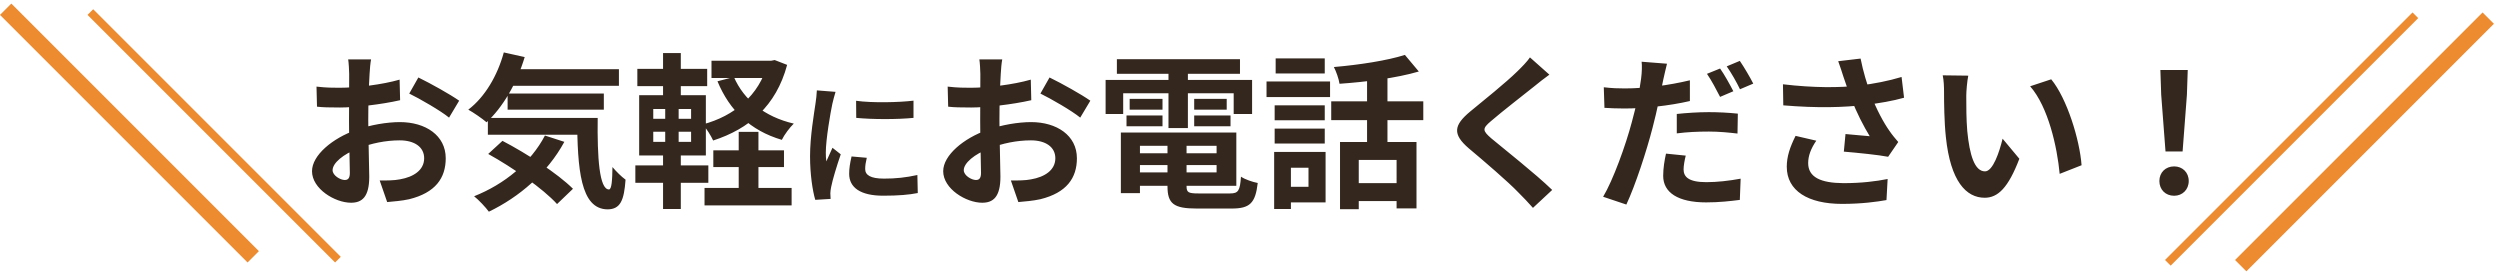 <svg width="403" height="44" viewBox="0 0 403 44" fill="none" xmlns="http://www.w3.org/2000/svg">
<line x1="14.566" y1="1.946" x2="54.475" y2="41.855" stroke="#EC8B30" stroke-width="1.291"/>
<line x1="0.913" y1="1.49" x2="40.822" y2="41.399" stroke="#EC8B30" stroke-width="2.581"/>
<path d="M59.818 9.574C59.711 10.082 59.604 11.232 59.577 11.901C59.443 14.014 59.363 16.902 59.363 19.389C59.363 22.304 59.524 26.93 59.524 28.481C59.524 31.77 58.347 32.68 56.582 32.68C53.988 32.68 50.297 30.433 50.297 27.599C50.297 25.005 53.64 22.277 57.358 20.966C59.737 20.111 62.438 19.683 64.471 19.683C68.589 19.683 71.852 21.822 71.852 25.513C71.852 28.695 70.194 31.075 65.942 32.118C64.712 32.386 63.508 32.466 62.412 32.573L61.208 29.096C62.385 29.096 63.562 29.096 64.471 28.909C66.637 28.535 68.375 27.438 68.375 25.513C68.375 23.668 66.771 22.625 64.444 22.625C62.171 22.625 59.818 23.106 57.732 23.935C55.325 24.844 53.614 26.288 53.614 27.438C53.614 28.294 54.87 29.016 55.566 29.016C56.047 29.016 56.395 28.802 56.395 27.866C56.395 26.476 56.261 22.758 56.261 19.523C56.261 16.474 56.288 13.158 56.288 11.928C56.288 11.393 56.208 10.056 56.127 9.574H59.818ZM67.439 12.489C69.472 13.479 72.574 15.217 74.018 16.233L72.387 18.961C71.103 17.891 67.626 15.886 65.969 15.083L67.439 12.489ZM51.02 13.96C52.597 14.147 53.747 14.147 54.71 14.147C57.491 14.147 61.663 13.639 64.417 12.837L64.498 16.153C61.476 16.848 57.17 17.33 54.817 17.33C53.052 17.33 52.009 17.303 51.1 17.196L51.02 13.96ZM81.532 11.152H99.771V13.826H81.532V11.152ZM81.827 15.083H97.337V17.677H81.827V15.083ZM78.644 19.014H94.101V21.715H78.644V19.014ZM81.212 8.451L84.581 9.2C83.297 13.479 81.024 17.33 78.43 19.71C77.789 19.148 76.318 18.132 75.489 17.677C78.163 15.645 80.195 12.195 81.212 8.451ZM87.844 21.849L90.972 22.865C88.245 27.893 83.699 31.77 78.805 34.124C78.323 33.455 77.147 32.198 76.425 31.637C81.345 29.684 85.571 26.208 87.844 21.849ZM93.032 19.014H96.348C96.267 25.459 96.615 30.54 98.166 30.54C98.594 30.54 98.701 29.096 98.728 26.93C99.37 27.679 100.172 28.481 100.84 28.962C100.6 32.305 100.011 33.723 97.952 33.749C93.54 33.723 93.085 27.198 93.032 19.014ZM78.698 24.817L80.998 22.705C84.849 24.71 89.903 27.973 92.363 30.433L89.796 32.894C87.576 30.433 82.656 27.01 78.698 24.817ZM114.987 24.229H126.379V26.93H114.987V24.229ZM113.57 30.3H127.609V33.108H113.57V30.3ZM114.693 9.788H124.588V12.569H114.693V9.788ZM119.079 21.261H122.261V32.065H119.079V21.261ZM123.732 9.788H124.32L124.882 9.681L126.887 10.457C125.096 17.116 120.737 20.779 114.96 22.651C114.613 21.876 113.864 20.699 113.276 20.057C118.357 18.72 122.395 15.351 123.732 10.296V9.788ZM118.303 12.409C119.908 16.099 123.224 18.827 127.957 19.924C127.315 20.539 126.433 21.715 126.032 22.544C120.951 21.047 117.608 17.811 115.656 13.104L118.303 12.409ZM102.739 11.099H113.998V13.88H102.739V11.099ZM102.418 26.663H114.185V29.471H102.418V26.663ZM106.884 8.558H109.746V16.447H106.884V8.558ZM107.232 16.447H109.398V23.881H109.746V33.696H106.884V23.881H107.232V16.447ZM105.306 21.234V22.865H111.404V21.234H105.306ZM105.306 17.57V19.148H111.404V17.57H105.306ZM103.033 15.351H113.784V25.058H103.033V15.351ZM138.004 16.248C140.651 16.613 144.954 16.506 147.257 16.226V19.002C144.632 19.26 140.715 19.26 138.025 19.002L138.004 16.248ZM139.725 25.436C139.553 26.168 139.467 26.684 139.467 27.244C139.467 28.212 140.306 28.793 142.501 28.793C144.416 28.793 146.009 28.621 147.881 28.212L147.945 31.117C146.547 31.397 144.804 31.547 142.372 31.547C138.671 31.547 136.885 30.213 136.885 28.018C136.885 27.157 137.014 26.318 137.272 25.221L139.725 25.436ZM134.69 14.806C134.539 15.258 134.26 16.355 134.173 16.742C133.872 18.163 133.119 22.466 133.119 24.618C133.119 25.049 133.141 25.587 133.205 26.017C133.528 25.285 133.872 24.554 134.195 23.822L135.529 24.877C134.905 26.684 134.195 29.008 133.98 30.149C133.915 30.471 133.851 30.945 133.851 31.16C133.872 31.397 133.872 31.762 133.894 32.064L131.419 32.214C130.989 30.751 130.58 28.126 130.58 25.199C130.58 21.95 131.225 18.335 131.462 16.656C131.548 16.075 131.656 15.258 131.677 14.569L134.69 14.806ZM161.563 9.574C161.456 10.082 161.349 11.232 161.323 11.901C161.189 14.014 161.109 16.902 161.109 19.389C161.109 22.304 161.269 26.93 161.269 28.481C161.269 31.77 160.092 32.68 158.327 32.68C155.733 32.68 152.043 30.433 152.043 27.599C152.043 25.005 155.386 22.277 159.103 20.966C161.483 20.111 164.184 19.683 166.216 19.683C170.335 19.683 173.597 21.822 173.597 25.513C173.597 28.695 171.939 31.075 167.687 32.118C166.457 32.386 165.254 32.466 164.157 32.573L162.954 29.096C164.13 29.096 165.307 29.096 166.216 28.909C168.383 28.535 170.121 27.438 170.121 25.513C170.121 23.668 168.516 22.625 166.19 22.625C163.917 22.625 161.563 23.106 159.477 23.935C157.071 24.844 155.359 26.288 155.359 27.438C155.359 28.294 156.616 29.016 157.311 29.016C157.793 29.016 158.14 28.802 158.14 27.866C158.14 26.476 158.006 22.758 158.006 19.523C158.006 16.474 158.033 13.158 158.033 11.928C158.033 11.393 157.953 10.056 157.873 9.574H161.563ZM169.185 12.489C171.217 13.479 174.319 15.217 175.763 16.233L174.132 18.961C172.848 17.891 169.372 15.886 167.714 15.083L169.185 12.489ZM152.765 13.96C154.343 14.147 155.493 14.147 156.455 14.147C159.237 14.147 163.408 13.639 166.163 12.837L166.243 16.153C163.221 16.848 158.916 17.33 156.562 17.33C154.797 17.33 153.754 17.303 152.845 17.196L152.765 13.96ZM182.262 24.71H197.451V26.609H182.262V24.71ZM182.288 21.368H199.297V29.952H182.288V27.786H196.114V23.507H182.288V21.368ZM188.199 22.544H191.274V30.032C191.274 31.022 191.568 31.182 193.199 31.182C193.948 31.182 197.318 31.182 198.28 31.182C199.618 31.182 199.885 30.754 200.045 28.481C200.714 28.936 201.917 29.337 202.746 29.497C202.372 32.76 201.463 33.616 198.548 33.616C197.692 33.616 193.707 33.616 192.905 33.616C189.215 33.616 188.199 32.84 188.199 30.032V22.544ZM180.684 21.368H183.759V31.129H180.684V21.368ZM180.042 9.548H199.885V11.901H180.042V9.548ZM182.101 15.939H187.396V17.677H182.101V15.939ZM181.593 18.613H187.396V20.352H181.593V18.613ZM192.504 18.613H198.361V20.352H192.504V18.613ZM192.504 15.939H197.746V17.677H192.504V15.939ZM188.359 10.484H191.488V20.646H188.359V10.484ZM178.224 12.89H201.837V18.372H198.869V15.03H181.058V18.372H178.224V12.89ZM216.011 22.892H228.339V33.589H225.13V25.78H219.032V33.723H216.011V22.892ZM226.467 8.852L228.713 11.527C225.076 12.596 220.156 13.211 215.93 13.505C215.823 12.73 215.395 11.527 215.021 10.805C219.086 10.457 223.632 9.762 226.467 8.852ZM220.37 11.366H223.659V24.336H220.37V11.366ZM214.593 16.34H229.435V19.362H214.593V16.34ZM218.043 29.524H226.654V32.412H218.043V29.524ZM205.474 16.982H213.55V19.389H205.474V16.982ZM205.635 9.414H213.55V11.847H205.635V9.414ZM205.474 20.726H213.55V23.133H205.474V20.726ZM204.164 13.131H214.406V15.645H204.164V13.131ZM207.052 24.497H213.684V32.626H207.052V30.112H210.929V27.037H207.052V24.497ZM205.394 24.497H208.095V33.696H205.394V24.497ZM249.759 12.035C248.904 12.65 248.021 13.345 247.406 13.853C245.668 15.244 242.138 17.971 240.346 19.523C238.929 20.726 238.955 21.047 240.399 22.304C242.405 23.988 247.486 27.973 250.214 30.62L247.112 33.509C246.363 32.653 245.561 31.824 244.758 31.022C243.154 29.337 239.223 25.967 236.763 23.908C234.115 21.635 234.329 20.191 237.003 17.971C239.089 16.26 242.78 13.291 244.571 11.527C245.347 10.778 246.203 9.895 246.63 9.253L249.759 12.035ZM268.72 10.27C268.532 10.992 268.265 12.195 268.131 12.783C267.757 14.602 267.115 17.891 266.393 20.592C265.43 24.336 263.639 29.818 262.168 32.974L258.424 31.717C260.028 29.043 262.061 23.427 263.05 19.683C263.746 17.169 264.361 14.254 264.548 12.65C264.681 11.66 264.708 10.564 264.628 9.949L268.72 10.27ZM261.9 14.254C265.163 14.254 268.934 13.773 272.41 12.944V16.287C269.094 17.062 264.895 17.49 261.874 17.49C260.563 17.49 259.574 17.437 258.638 17.383L258.531 14.067C259.921 14.227 260.804 14.254 261.9 14.254ZM270.297 18.372C271.795 18.212 273.694 18.078 275.459 18.078C276.983 18.078 278.587 18.159 280.139 18.319L280.085 21.528C278.721 21.368 277.09 21.207 275.485 21.207C273.613 21.207 271.982 21.287 270.297 21.501V18.372ZM271.741 25.085C271.554 25.834 271.394 26.716 271.394 27.305C271.394 28.481 272.169 29.364 275.057 29.364C276.822 29.364 278.694 29.15 280.593 28.802L280.459 32.225C278.962 32.412 277.17 32.626 275.031 32.626C270.511 32.626 268.105 31.048 268.105 28.347C268.105 27.117 268.318 25.834 268.559 24.764L271.741 25.085ZM277.277 11.045C277.972 12.008 278.908 13.719 279.416 14.709L277.277 15.618C276.716 14.522 275.887 12.944 275.164 11.901L277.277 11.045ZM280.459 9.815C281.155 10.831 282.144 12.516 282.626 13.479L280.486 14.388C279.951 13.265 279.069 11.714 278.347 10.697L280.459 9.815ZM297.147 12.329C296.959 11.714 296.639 10.751 296.318 9.868L299.928 9.441C300.329 11.5 300.971 13.612 301.613 15.324C302.442 17.57 303.698 19.87 304.581 21.1C305.036 21.769 305.517 22.33 305.998 22.892L304.367 25.272C302.869 24.978 299.473 24.63 297.227 24.443L297.494 21.608C298.805 21.742 300.57 21.876 301.399 21.956C300.436 20.378 299.259 18.132 298.43 15.912C297.842 14.441 297.468 13.211 297.147 12.329ZM287.412 13.586C292.413 14.174 296.478 14.147 299.687 13.8C302.067 13.505 304.421 13.051 306.533 12.409L306.934 15.752C305.169 16.26 302.869 16.661 300.73 16.902C297.173 17.33 292.948 17.437 287.466 16.982L287.412 13.586ZM292.788 22.678C291.905 23.962 291.477 25.138 291.477 26.288C291.477 28.561 293.483 29.497 297.147 29.524C300.062 29.524 302.415 29.23 304.287 28.855L304.1 32.252C302.575 32.519 300.168 32.867 296.933 32.867C291.451 32.867 288.027 30.754 288.027 26.877C288.027 25.245 288.536 23.721 289.445 21.902L292.788 22.678ZM317.284 12.195C317.096 13.131 316.963 14.709 316.963 15.458C316.963 17.196 316.963 19.175 317.123 21.127C317.498 24.978 318.3 27.625 319.985 27.625C321.268 27.625 322.311 24.47 322.819 22.357L325.52 25.593C323.728 30.273 322.07 31.877 319.931 31.877C316.963 31.877 314.422 29.257 313.673 22.09C313.406 19.629 313.379 16.474 313.379 14.843C313.379 14.12 313.352 12.971 313.165 12.142L317.284 12.195ZM330.655 12.783C333.195 15.859 335.254 22.544 335.549 26.636L332.019 28.026C331.617 23.694 330.173 17.223 327.258 13.907L330.655 12.783ZM349.08 24.416L348.385 15.27L348.251 11.286H352.664L352.53 15.27L351.835 24.416H349.08ZM350.471 31.556C349.08 31.556 348.091 30.567 348.091 29.176C348.091 27.786 349.107 26.823 350.471 26.823C351.808 26.823 352.824 27.786 352.824 29.176C352.824 30.567 351.808 31.556 350.471 31.556Z" fill="#34271E"/>
<line y1="-0.645" x2="56.44" y2="-0.645" transform="matrix(0.707 -0.707 -0.707 -0.707 349 41.91)" stroke="#EC8B30" stroke-width="1.291"/>
<line y1="-1.291" x2="56.44" y2="-1.291" transform="matrix(0.707 -0.707 -0.707 -0.707 360.289 41.91)" stroke="#EC8B30" stroke-width="2.581"/>
</svg>
